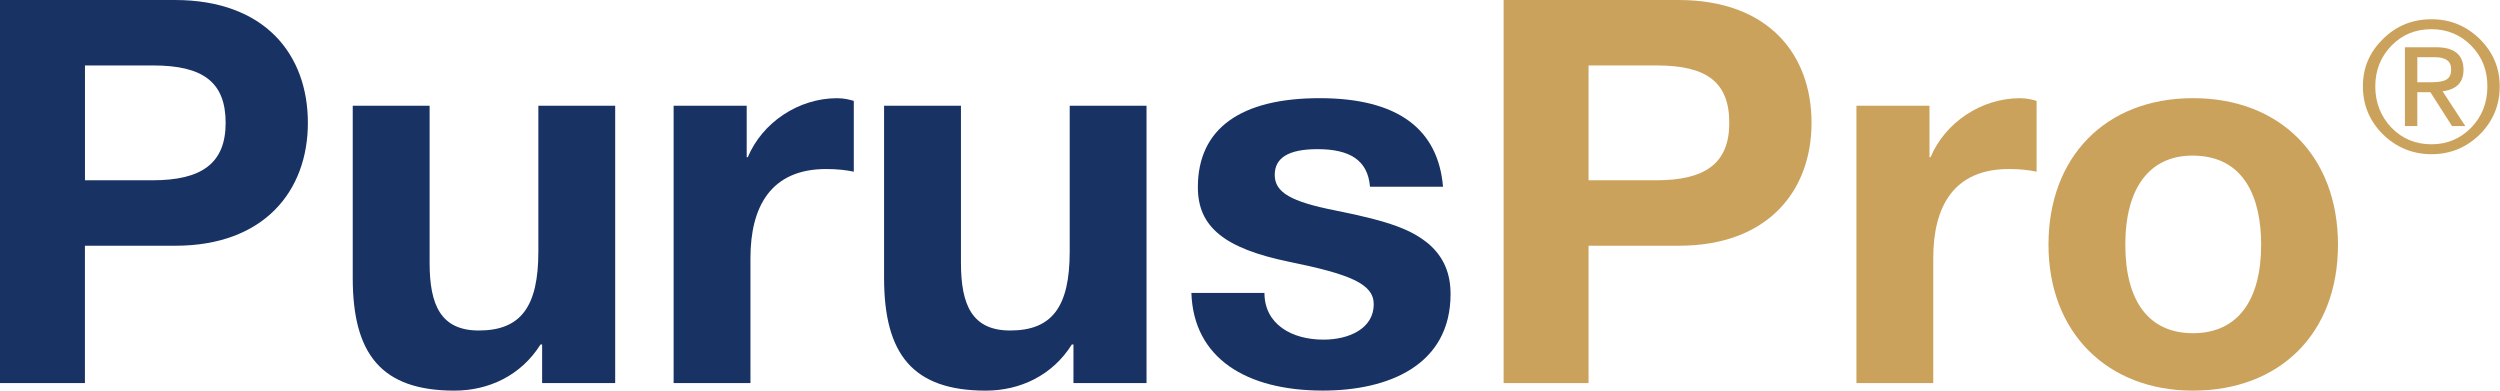 <svg width="160" height="25" viewBox="0 0 160 25" fill="none" xmlns="http://www.w3.org/2000/svg">
<path d="M11.185 0C16.968 0 19.704 3.502 19.704 7.863C19.704 12.225 16.9 15.727 11.219 15.727H5.435V24.518H0V0H11.185ZM9.765 11.538C12.882 11.538 14.441 10.474 14.441 7.863C14.441 5.253 12.987 4.189 9.802 4.189H5.438V11.538H9.768H9.765Z" fill="#183264"/>
<path d="M27.495 6.765V16.825C27.495 19.538 28.222 21.152 30.646 21.152C33.347 21.152 34.455 19.608 34.455 16.104V6.765H39.372V24.518H34.696V22.046H34.593C33.345 24.038 31.267 25 29.086 25C24.41 25 22.575 22.665 22.575 17.789V6.765H27.495Z" fill="#183264"/>
<path d="M54.643 6.456V10.988C54.16 10.885 53.57 10.817 52.877 10.817C49.311 10.817 48.029 13.255 48.029 16.518V24.518H43.112V6.765H47.789V10.062H47.858C48.793 7.829 51.112 6.285 53.573 6.285C54.056 6.285 54.403 6.388 54.646 6.458L54.643 6.456Z" fill="#183264"/>
<path d="M61.501 6.765V16.825C61.501 19.538 62.227 21.152 64.652 21.152C67.353 21.152 68.461 19.608 68.461 16.104V6.765H73.378V24.518H68.701V22.046H68.598C67.35 24.038 65.273 25 63.092 25C58.416 25 56.581 22.665 56.581 17.789V6.765H61.501Z" fill="#183264"/>
<path d="M92.355 11.95H87.679C87.541 10.233 86.362 9.546 84.319 9.546C82.413 9.546 81.583 10.13 81.583 11.195C81.583 12.327 82.656 12.912 85.427 13.462C89.064 14.183 90.378 14.733 91.451 15.624C92.387 16.447 92.836 17.477 92.836 18.817C92.836 23.383 88.853 24.997 84.663 24.997C79.78 24.997 76.386 22.937 76.249 18.749H80.925C80.925 20.741 82.656 21.737 84.7 21.737C86.362 21.737 87.919 21.016 87.919 19.47C87.919 18.164 86.397 17.548 82.516 16.757C78.361 15.9 76.663 14.524 76.663 11.984C76.663 8.207 79.434 6.283 84.457 6.283C89.479 6.283 92.041 8.275 92.353 11.95H92.355Z" fill="#183264"/>
<path d="M107.418 0C113.202 0 115.938 3.502 115.938 7.863C115.938 12.225 113.133 15.727 107.452 15.727H101.668V24.518H96.231V0H107.418ZM105.998 11.538C109.115 11.538 110.674 10.474 110.674 7.863C110.674 5.253 109.221 4.189 106.032 4.189H101.668V11.538H105.998Z" fill="#CBA25B"/>
<path d="M130.342 6.456V10.988C129.858 10.885 129.269 10.817 128.576 10.817C125.01 10.817 123.728 13.255 123.728 16.518V24.518H118.811V6.765H123.487V10.062H123.556C124.492 7.829 126.81 6.285 129.271 6.285C129.755 6.285 130.101 6.388 130.345 6.458L130.342 6.456Z" fill="#CBA25B"/>
<path d="M149.631 15.658C149.631 21.393 145.856 25 140.35 25C134.844 25 131.103 21.257 131.103 15.658C131.103 10.06 134.741 6.283 140.35 6.283C145.96 6.283 149.631 10.026 149.631 15.658ZM140.35 21.325C143.258 21.325 144.714 19.163 144.714 15.658C144.714 12.775 143.71 9.958 140.316 9.958C137.58 9.958 136.02 12.018 136.02 15.658C136.02 19.299 137.543 21.325 140.35 21.325Z" fill="#CBA25B"/>
<path d="M158.701 2.493C159.55 3.334 159.983 4.341 159.983 5.528C159.983 6.715 159.552 7.769 158.701 8.61C157.839 9.452 156.814 9.868 155.616 9.868C154.419 9.868 153.369 9.441 152.507 8.597C151.659 7.756 151.225 6.726 151.225 5.525C151.225 4.325 151.656 3.331 152.518 2.49C153.369 1.646 154.405 1.232 155.616 1.232C156.827 1.232 157.839 1.659 158.701 2.49V2.493ZM153.055 8.173C153.742 8.878 154.593 9.234 155.616 9.234C156.639 9.234 157.48 8.865 158.167 8.159C158.854 7.444 159.193 6.566 159.193 5.528C159.193 4.49 158.854 3.635 158.167 2.93C157.48 2.225 156.618 1.869 155.606 1.869C154.593 1.869 153.742 2.215 153.055 2.92C152.367 3.625 152.018 4.5 152.018 5.528C152.018 6.555 152.367 7.457 153.055 8.173ZM155.931 3.025C157.036 3.025 157.665 3.476 157.665 4.469C157.665 5.232 157.258 5.727 156.325 5.842L157.781 8.07H156.93L155.545 5.9H154.707V8.07H153.916V3.025H155.931ZM155.616 5.263C156.57 5.263 156.874 5.032 156.874 4.432C156.874 3.9 156.512 3.659 155.804 3.659H154.709V5.263H155.619H155.616Z" fill="#CBA25B"/>
</svg>
